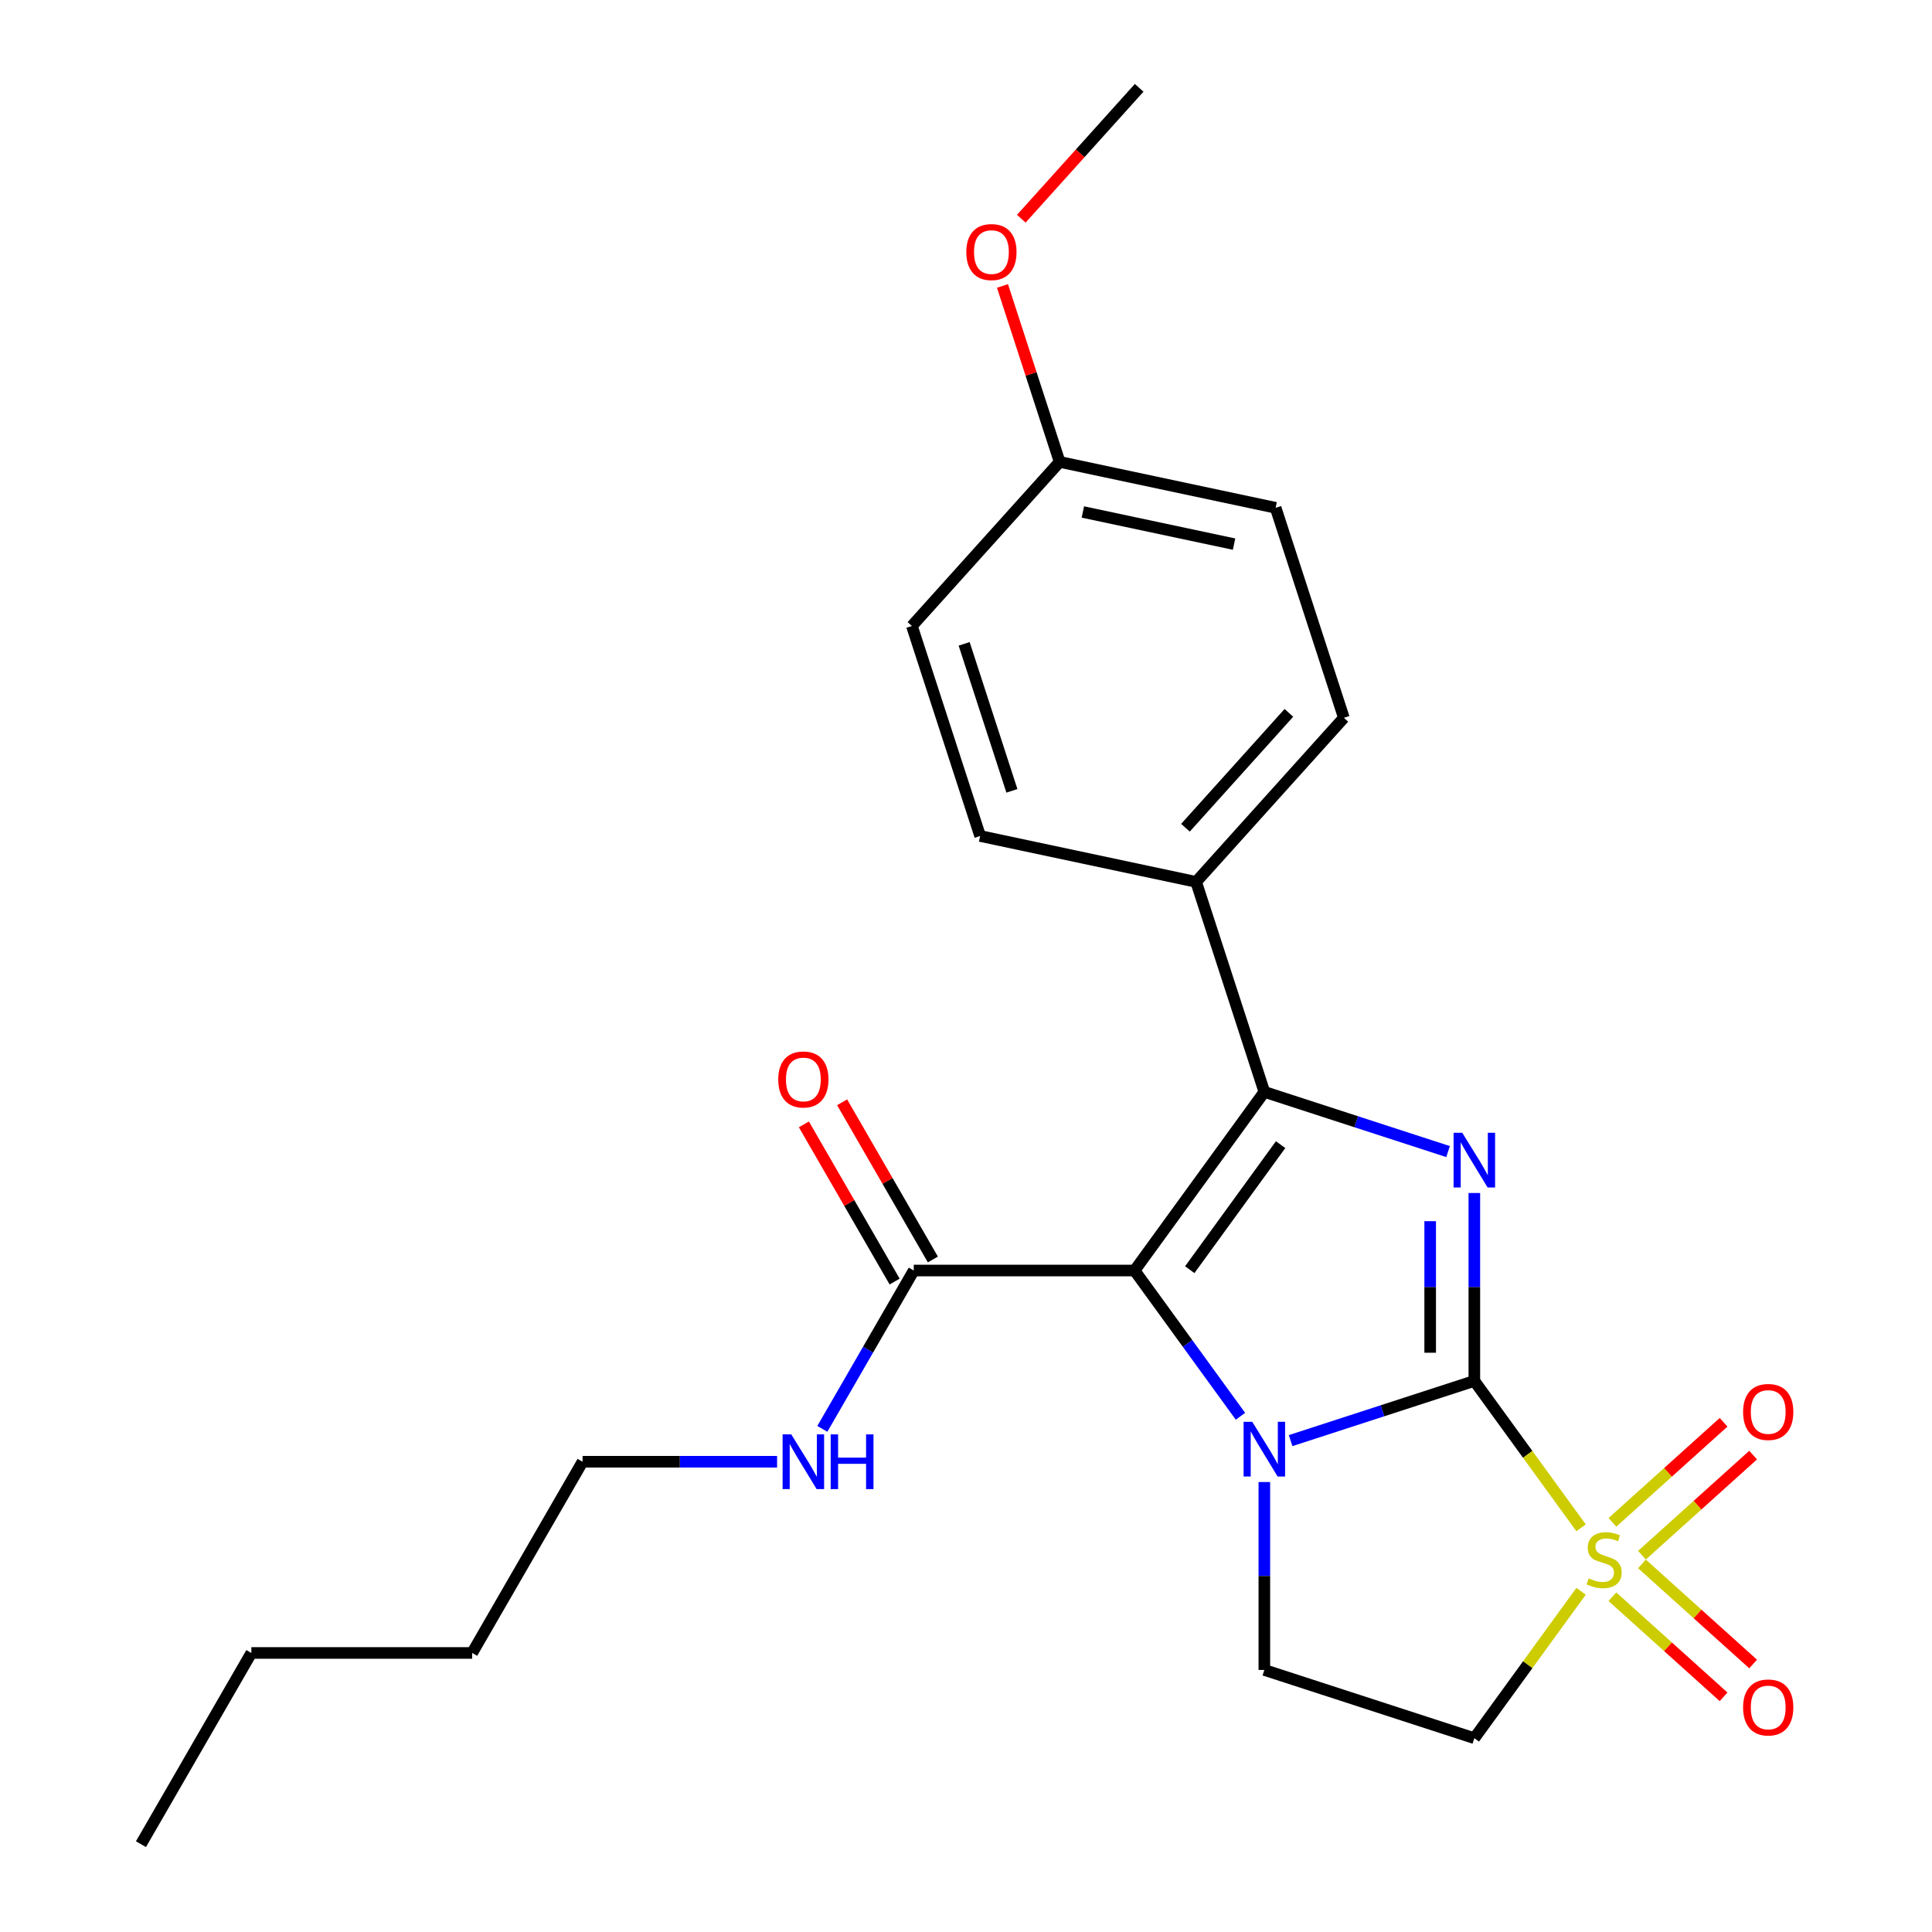 <?xml version='1.0' encoding='iso-8859-1'?>
<svg version='1.1' baseProfile='full'
              xmlns='http://www.w3.org/2000/svg'
                      xmlns:rdkit='http://www.rdkit.org/xml'
                      xmlns:xlink='http://www.w3.org/1999/xlink'
                  xml:space='preserve'
width='1000px' height='1000px' viewBox='0 0 1000 1000'>
<!-- END OF HEADER -->
<rect style='opacity:1.0;fill:#FFFFFF;stroke:none' width='1000' height='1000' x='0' y='0'> </rect>
<path class='bond-0' d='M 763.117,714.763 L 715.569,730.212' style='fill:none;fill-rule:evenodd;stroke:#000000;stroke-width:6px;stroke-linecap:butt;stroke-linejoin:miter;stroke-opacity:1' />
<path class='bond-0' d='M 715.569,730.212 L 668.021,745.661' style='fill:none;fill-rule:evenodd;stroke:#0000FF;stroke-width:6px;stroke-linecap:butt;stroke-linejoin:miter;stroke-opacity:1' />
<path class='bond-2' d='M 763.117,714.763 L 790.737,752.778' style='fill:none;fill-rule:evenodd;stroke:#000000;stroke-width:6px;stroke-linecap:butt;stroke-linejoin:miter;stroke-opacity:1' />
<path class='bond-2' d='M 790.737,752.778 L 818.356,790.793' style='fill:none;fill-rule:evenodd;stroke:#CCCC00;stroke-width:6px;stroke-linecap:butt;stroke-linejoin:miter;stroke-opacity:1' />
<path class='bond-3' d='M 763.117,714.763 L 763.117,666.128' style='fill:none;fill-rule:evenodd;stroke:#000000;stroke-width:6px;stroke-linecap:butt;stroke-linejoin:miter;stroke-opacity:1' />
<path class='bond-3' d='M 763.117,666.128 L 763.117,617.493' style='fill:none;fill-rule:evenodd;stroke:#0000FF;stroke-width:6px;stroke-linecap:butt;stroke-linejoin:miter;stroke-opacity:1' />
<path class='bond-3' d='M 740.26,700.172 L 740.26,666.128' style='fill:none;fill-rule:evenodd;stroke:#000000;stroke-width:6px;stroke-linecap:butt;stroke-linejoin:miter;stroke-opacity:1' />
<path class='bond-3' d='M 740.26,666.128 L 740.26,632.084' style='fill:none;fill-rule:evenodd;stroke:#0000FF;stroke-width:6px;stroke-linecap:butt;stroke-linejoin:miter;stroke-opacity:1' />
<path class='bond-1' d='M 642.06,733.062 L 614.654,695.341' style='fill:none;fill-rule:evenodd;stroke:#0000FF;stroke-width:6px;stroke-linecap:butt;stroke-linejoin:miter;stroke-opacity:1' />
<path class='bond-1' d='M 614.654,695.341 L 587.248,657.619' style='fill:none;fill-rule:evenodd;stroke:#000000;stroke-width:6px;stroke-linecap:butt;stroke-linejoin:miter;stroke-opacity:1' />
<path class='bond-7' d='M 654.424,767.097 L 654.424,815.731' style='fill:none;fill-rule:evenodd;stroke:#0000FF;stroke-width:6px;stroke-linecap:butt;stroke-linejoin:miter;stroke-opacity:1' />
<path class='bond-7' d='M 654.424,815.731 L 654.424,864.366' style='fill:none;fill-rule:evenodd;stroke:#000000;stroke-width:6px;stroke-linecap:butt;stroke-linejoin:miter;stroke-opacity:1' />
<path class='bond-6' d='M 587.248,657.619 L 472.961,657.619' style='fill:none;fill-rule:evenodd;stroke:#000000;stroke-width:6px;stroke-linecap:butt;stroke-linejoin:miter;stroke-opacity:1' />
<path class='bond-24' d='M 587.248,657.619 L 654.424,565.159' style='fill:none;fill-rule:evenodd;stroke:#000000;stroke-width:6px;stroke-linecap:butt;stroke-linejoin:miter;stroke-opacity:1' />
<path class='bond-24' d='M 615.816,657.186 L 662.839,592.464' style='fill:none;fill-rule:evenodd;stroke:#000000;stroke-width:6px;stroke-linecap:butt;stroke-linejoin:miter;stroke-opacity:1' />
<path class='bond-5' d='M 818.356,823.653 L 790.737,861.668' style='fill:none;fill-rule:evenodd;stroke:#CCCC00;stroke-width:6px;stroke-linecap:butt;stroke-linejoin:miter;stroke-opacity:1' />
<path class='bond-5' d='M 790.737,861.668 L 763.117,899.683' style='fill:none;fill-rule:evenodd;stroke:#000000;stroke-width:6px;stroke-linecap:butt;stroke-linejoin:miter;stroke-opacity:1' />
<path class='bond-9' d='M 849.878,804.968 L 878.647,779.064' style='fill:none;fill-rule:evenodd;stroke:#CCCC00;stroke-width:6px;stroke-linecap:butt;stroke-linejoin:miter;stroke-opacity:1' />
<path class='bond-9' d='M 878.647,779.064 L 907.417,753.16' style='fill:none;fill-rule:evenodd;stroke:#FF0000;stroke-width:6px;stroke-linecap:butt;stroke-linejoin:miter;stroke-opacity:1' />
<path class='bond-9' d='M 834.583,787.981 L 863.353,762.077' style='fill:none;fill-rule:evenodd;stroke:#CCCC00;stroke-width:6px;stroke-linecap:butt;stroke-linejoin:miter;stroke-opacity:1' />
<path class='bond-9' d='M 863.353,762.077 L 892.122,736.173' style='fill:none;fill-rule:evenodd;stroke:#FF0000;stroke-width:6px;stroke-linecap:butt;stroke-linejoin:miter;stroke-opacity:1' />
<path class='bond-10' d='M 834.583,826.464 L 863.353,852.369' style='fill:none;fill-rule:evenodd;stroke:#CCCC00;stroke-width:6px;stroke-linecap:butt;stroke-linejoin:miter;stroke-opacity:1' />
<path class='bond-10' d='M 863.353,852.369 L 892.122,878.273' style='fill:none;fill-rule:evenodd;stroke:#FF0000;stroke-width:6px;stroke-linecap:butt;stroke-linejoin:miter;stroke-opacity:1' />
<path class='bond-10' d='M 849.878,809.478 L 878.647,835.382' style='fill:none;fill-rule:evenodd;stroke:#CCCC00;stroke-width:6px;stroke-linecap:butt;stroke-linejoin:miter;stroke-opacity:1' />
<path class='bond-10' d='M 878.647,835.382 L 907.417,861.286' style='fill:none;fill-rule:evenodd;stroke:#FF0000;stroke-width:6px;stroke-linecap:butt;stroke-linejoin:miter;stroke-opacity:1' />
<path class='bond-4' d='M 749.52,596.058 L 701.972,580.609' style='fill:none;fill-rule:evenodd;stroke:#0000FF;stroke-width:6px;stroke-linecap:butt;stroke-linejoin:miter;stroke-opacity:1' />
<path class='bond-4' d='M 701.972,580.609 L 654.424,565.159' style='fill:none;fill-rule:evenodd;stroke:#000000;stroke-width:6px;stroke-linecap:butt;stroke-linejoin:miter;stroke-opacity:1' />
<path class='bond-8' d='M 654.424,565.159 L 619.107,456.466' style='fill:none;fill-rule:evenodd;stroke:#000000;stroke-width:6px;stroke-linecap:butt;stroke-linejoin:miter;stroke-opacity:1' />
<path class='bond-25' d='M 763.117,899.683 L 654.424,864.366' style='fill:none;fill-rule:evenodd;stroke:#000000;stroke-width:6px;stroke-linecap:butt;stroke-linejoin:miter;stroke-opacity:1' />
<path class='bond-11' d='M 482.858,651.905 L 459.372,611.226' style='fill:none;fill-rule:evenodd;stroke:#000000;stroke-width:6px;stroke-linecap:butt;stroke-linejoin:miter;stroke-opacity:1' />
<path class='bond-11' d='M 459.372,611.226 L 435.886,570.547' style='fill:none;fill-rule:evenodd;stroke:#FF0000;stroke-width:6px;stroke-linecap:butt;stroke-linejoin:miter;stroke-opacity:1' />
<path class='bond-11' d='M 463.063,663.334 L 439.577,622.655' style='fill:none;fill-rule:evenodd;stroke:#000000;stroke-width:6px;stroke-linecap:butt;stroke-linejoin:miter;stroke-opacity:1' />
<path class='bond-11' d='M 439.577,622.655 L 416.091,581.976' style='fill:none;fill-rule:evenodd;stroke:#FF0000;stroke-width:6px;stroke-linecap:butt;stroke-linejoin:miter;stroke-opacity:1' />
<path class='bond-12' d='M 472.961,657.619 L 449.302,698.599' style='fill:none;fill-rule:evenodd;stroke:#000000;stroke-width:6px;stroke-linecap:butt;stroke-linejoin:miter;stroke-opacity:1' />
<path class='bond-12' d='M 449.302,698.599 L 425.642,739.578' style='fill:none;fill-rule:evenodd;stroke:#0000FF;stroke-width:6px;stroke-linecap:butt;stroke-linejoin:miter;stroke-opacity:1' />
<path class='bond-13' d='M 619.107,456.466 L 695.58,371.534' style='fill:none;fill-rule:evenodd;stroke:#000000;stroke-width:6px;stroke-linecap:butt;stroke-linejoin:miter;stroke-opacity:1' />
<path class='bond-13' d='M 613.592,428.432 L 667.123,368.98' style='fill:none;fill-rule:evenodd;stroke:#000000;stroke-width:6px;stroke-linecap:butt;stroke-linejoin:miter;stroke-opacity:1' />
<path class='bond-14' d='M 619.107,456.466 L 507.318,432.705' style='fill:none;fill-rule:evenodd;stroke:#000000;stroke-width:6px;stroke-linecap:butt;stroke-linejoin:miter;stroke-opacity:1' />
<path class='bond-19' d='M 402.22,756.595 L 351.875,756.595' style='fill:none;fill-rule:evenodd;stroke:#0000FF;stroke-width:6px;stroke-linecap:butt;stroke-linejoin:miter;stroke-opacity:1' />
<path class='bond-19' d='M 351.875,756.595 L 301.531,756.595' style='fill:none;fill-rule:evenodd;stroke:#000000;stroke-width:6px;stroke-linecap:butt;stroke-linejoin:miter;stroke-opacity:1' />
<path class='bond-17' d='M 695.58,371.534 L 660.264,262.841' style='fill:none;fill-rule:evenodd;stroke:#000000;stroke-width:6px;stroke-linecap:butt;stroke-linejoin:miter;stroke-opacity:1' />
<path class='bond-16' d='M 507.318,432.705 L 472.001,324.011' style='fill:none;fill-rule:evenodd;stroke:#000000;stroke-width:6px;stroke-linecap:butt;stroke-linejoin:miter;stroke-opacity:1' />
<path class='bond-16' d='M 523.759,409.337 L 499.037,333.252' style='fill:none;fill-rule:evenodd;stroke:#000000;stroke-width:6px;stroke-linecap:butt;stroke-linejoin:miter;stroke-opacity:1' />
<path class='bond-15' d='M 548.474,239.08 L 472.001,324.011' style='fill:none;fill-rule:evenodd;stroke:#000000;stroke-width:6px;stroke-linecap:butt;stroke-linejoin:miter;stroke-opacity:1' />
<path class='bond-18' d='M 548.474,239.08 L 533.678,193.541' style='fill:none;fill-rule:evenodd;stroke:#000000;stroke-width:6px;stroke-linecap:butt;stroke-linejoin:miter;stroke-opacity:1' />
<path class='bond-18' d='M 533.678,193.541 L 518.882,148.003' style='fill:none;fill-rule:evenodd;stroke:#FF0000;stroke-width:6px;stroke-linecap:butt;stroke-linejoin:miter;stroke-opacity:1' />
<path class='bond-26' d='M 548.474,239.08 L 660.264,262.841' style='fill:none;fill-rule:evenodd;stroke:#000000;stroke-width:6px;stroke-linecap:butt;stroke-linejoin:miter;stroke-opacity:1' />
<path class='bond-26' d='M 560.49,265.002 L 638.743,281.635' style='fill:none;fill-rule:evenodd;stroke:#000000;stroke-width:6px;stroke-linecap:butt;stroke-linejoin:miter;stroke-opacity:1' />
<path class='bond-20' d='M 528.624,113.209 L 559.127,79.332' style='fill:none;fill-rule:evenodd;stroke:#FF0000;stroke-width:6px;stroke-linecap:butt;stroke-linejoin:miter;stroke-opacity:1' />
<path class='bond-20' d='M 559.127,79.332 L 589.63,45.455' style='fill:none;fill-rule:evenodd;stroke:#000000;stroke-width:6px;stroke-linecap:butt;stroke-linejoin:miter;stroke-opacity:1' />
<path class='bond-21' d='M 301.531,756.595 L 244.387,855.57' style='fill:none;fill-rule:evenodd;stroke:#000000;stroke-width:6px;stroke-linecap:butt;stroke-linejoin:miter;stroke-opacity:1' />
<path class='bond-22' d='M 244.387,855.57 L 130.1,855.57' style='fill:none;fill-rule:evenodd;stroke:#000000;stroke-width:6px;stroke-linecap:butt;stroke-linejoin:miter;stroke-opacity:1' />
<path class='bond-23' d='M 130.1,855.57 L 72.957,954.545' style='fill:none;fill-rule:evenodd;stroke:#000000;stroke-width:6px;stroke-linecap:butt;stroke-linejoin:miter;stroke-opacity:1' />
<path  class='atom-1' d='M 648.164 735.919
L 657.444 750.919
Q 658.364 752.399, 659.844 755.079
Q 661.324 757.759, 661.404 757.919
L 661.404 735.919
L 665.164 735.919
L 665.164 764.239
L 661.284 764.239
L 651.324 747.839
Q 650.164 745.919, 648.924 743.719
Q 647.724 741.519, 647.364 740.839
L 647.364 764.239
L 643.684 764.239
L 643.684 735.919
L 648.164 735.919
' fill='#0000FF'/>
<path  class='atom-3' d='M 822.293 816.943
Q 822.613 817.063, 823.933 817.623
Q 825.253 818.183, 826.693 818.543
Q 828.173 818.863, 829.613 818.863
Q 832.293 818.863, 833.853 817.583
Q 835.413 816.263, 835.413 813.983
Q 835.413 812.423, 834.613 811.463
Q 833.853 810.503, 832.653 809.983
Q 831.453 809.463, 829.453 808.863
Q 826.933 808.103, 825.413 807.383
Q 823.933 806.663, 822.853 805.143
Q 821.813 803.623, 821.813 801.063
Q 821.813 797.503, 824.213 795.303
Q 826.653 793.103, 831.453 793.103
Q 834.733 793.103, 838.453 794.663
L 837.533 797.743
Q 834.133 796.343, 831.573 796.343
Q 828.813 796.343, 827.293 797.503
Q 825.773 798.623, 825.813 800.583
Q 825.813 802.103, 826.573 803.023
Q 827.373 803.943, 828.493 804.463
Q 829.653 804.983, 831.573 805.583
Q 834.133 806.383, 835.653 807.183
Q 837.173 807.983, 838.253 809.623
Q 839.373 811.223, 839.373 813.983
Q 839.373 817.903, 836.733 820.023
Q 834.133 822.103, 829.773 822.103
Q 827.253 822.103, 825.333 821.543
Q 823.453 821.023, 821.213 820.103
L 822.293 816.943
' fill='#CCCC00'/>
<path  class='atom-4' d='M 756.857 586.316
L 766.137 601.316
Q 767.057 602.796, 768.537 605.476
Q 770.017 608.156, 770.097 608.316
L 770.097 586.316
L 773.857 586.316
L 773.857 614.636
L 769.977 614.636
L 760.017 598.236
Q 758.857 596.316, 757.617 594.116
Q 756.417 591.916, 756.057 591.236
L 756.057 614.636
L 752.377 614.636
L 752.377 586.316
L 756.857 586.316
' fill='#0000FF'/>
<path  class='atom-10' d='M 902.225 730.83
Q 902.225 724.03, 905.585 720.23
Q 908.945 716.43, 915.225 716.43
Q 921.505 716.43, 924.865 720.23
Q 928.225 724.03, 928.225 730.83
Q 928.225 737.71, 924.825 741.63
Q 921.425 745.51, 915.225 745.51
Q 908.985 745.51, 905.585 741.63
Q 902.225 737.75, 902.225 730.83
M 915.225 742.31
Q 919.545 742.31, 921.865 739.43
Q 924.225 736.51, 924.225 730.83
Q 924.225 725.27, 921.865 722.47
Q 919.545 719.63, 915.225 719.63
Q 910.905 719.63, 908.545 722.43
Q 906.225 725.23, 906.225 730.83
Q 906.225 736.55, 908.545 739.43
Q 910.905 742.31, 915.225 742.31
' fill='#FF0000'/>
<path  class='atom-11' d='M 902.225 883.776
Q 902.225 876.976, 905.585 873.176
Q 908.945 869.376, 915.225 869.376
Q 921.505 869.376, 924.865 873.176
Q 928.225 876.976, 928.225 883.776
Q 928.225 890.656, 924.825 894.576
Q 921.425 898.456, 915.225 898.456
Q 908.985 898.456, 905.585 894.576
Q 902.225 890.696, 902.225 883.776
M 915.225 895.256
Q 919.545 895.256, 921.865 892.376
Q 924.225 889.456, 924.225 883.776
Q 924.225 878.216, 921.865 875.416
Q 919.545 872.576, 915.225 872.576
Q 910.905 872.576, 908.545 875.376
Q 906.225 878.176, 906.225 883.776
Q 906.225 889.496, 908.545 892.376
Q 910.905 895.256, 915.225 895.256
' fill='#FF0000'/>
<path  class='atom-12' d='M 402.817 558.724
Q 402.817 551.924, 406.177 548.124
Q 409.537 544.324, 415.817 544.324
Q 422.097 544.324, 425.457 548.124
Q 428.817 551.924, 428.817 558.724
Q 428.817 565.604, 425.417 569.524
Q 422.017 573.404, 415.817 573.404
Q 409.577 573.404, 406.177 569.524
Q 402.817 565.644, 402.817 558.724
M 415.817 570.204
Q 420.137 570.204, 422.457 567.324
Q 424.817 564.404, 424.817 558.724
Q 424.817 553.164, 422.457 550.364
Q 420.137 547.524, 415.817 547.524
Q 411.497 547.524, 409.137 550.324
Q 406.817 553.124, 406.817 558.724
Q 406.817 564.444, 409.137 567.324
Q 411.497 570.204, 415.817 570.204
' fill='#FF0000'/>
<path  class='atom-13' d='M 409.557 742.435
L 418.837 757.435
Q 419.757 758.915, 421.237 761.595
Q 422.717 764.275, 422.797 764.435
L 422.797 742.435
L 426.557 742.435
L 426.557 770.755
L 422.677 770.755
L 412.717 754.355
Q 411.557 752.435, 410.317 750.235
Q 409.117 748.035, 408.757 747.355
L 408.757 770.755
L 405.077 770.755
L 405.077 742.435
L 409.557 742.435
' fill='#0000FF'/>
<path  class='atom-13' d='M 429.957 742.435
L 433.797 742.435
L 433.797 754.475
L 448.277 754.475
L 448.277 742.435
L 452.117 742.435
L 452.117 770.755
L 448.277 770.755
L 448.277 757.675
L 433.797 757.675
L 433.797 770.755
L 429.957 770.755
L 429.957 742.435
' fill='#0000FF'/>
<path  class='atom-19' d='M 500.158 130.466
Q 500.158 123.666, 503.518 119.866
Q 506.878 116.066, 513.158 116.066
Q 519.438 116.066, 522.798 119.866
Q 526.158 123.666, 526.158 130.466
Q 526.158 137.346, 522.758 141.266
Q 519.358 145.146, 513.158 145.146
Q 506.918 145.146, 503.518 141.266
Q 500.158 137.386, 500.158 130.466
M 513.158 141.946
Q 517.478 141.946, 519.798 139.066
Q 522.158 136.146, 522.158 130.466
Q 522.158 124.906, 519.798 122.106
Q 517.478 119.266, 513.158 119.266
Q 508.838 119.266, 506.478 122.066
Q 504.158 124.866, 504.158 130.466
Q 504.158 136.186, 506.478 139.066
Q 508.838 141.946, 513.158 141.946
' fill='#FF0000'/>
</svg>
